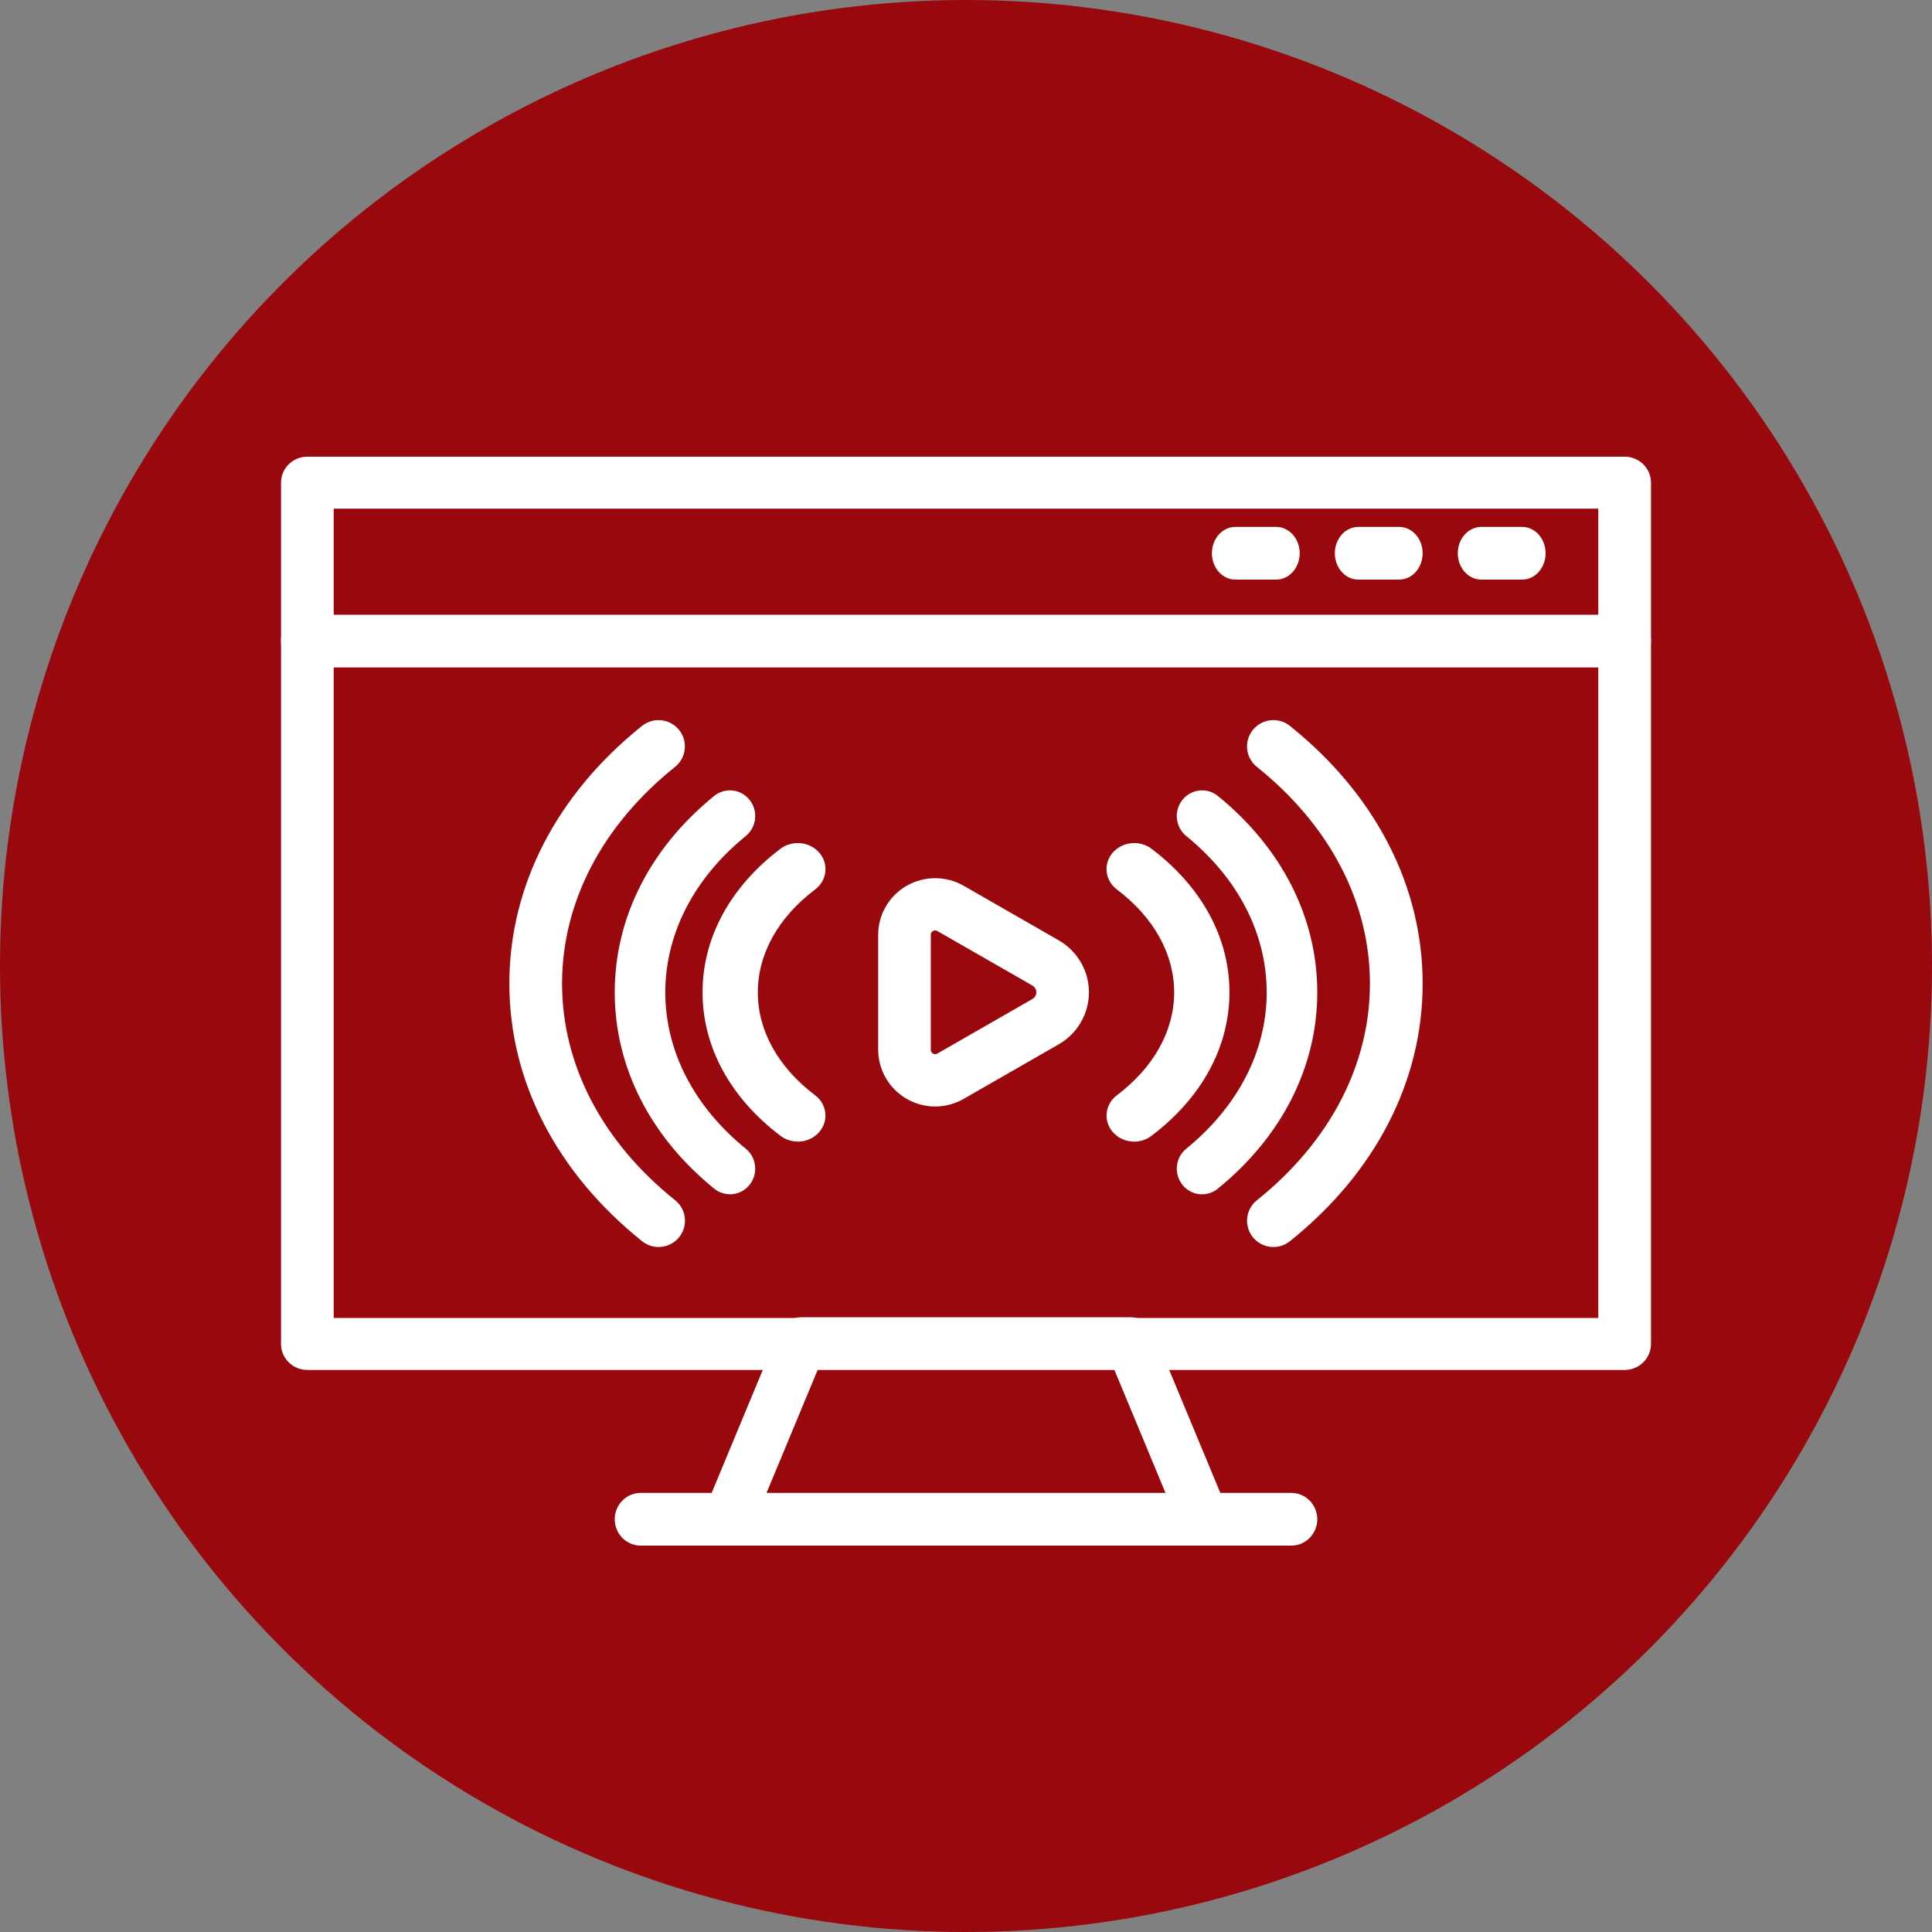 <svg width="110" height="110" viewBox="0 0 110 110" fill="none" xmlns="http://www.w3.org/2000/svg">
<rect x="0" y="0" width="110" height="110" fill="#808080" stroke="none"/>
<circle cx="55" cy="55" r="55" fill="#98080C"/>
<path d="M92.5 78H17.5C17.102 78 16.721 77.844 16.439 77.567C16.158 77.289 16 76.913 16 76.52V27.48C16 27.087 16.158 26.711 16.439 26.433C16.721 26.156 17.102 26 17.5 26H92.5C92.898 26 93.279 26.156 93.561 26.433C93.842 26.711 94 27.087 94 27.48V76.52C94 76.913 93.842 77.289 93.561 77.567C93.279 77.844 92.898 78 92.5 78ZM19 75.04H91V28.96H19V75.04Z" fill="white"/>
<path d="M68.562 87.997H41.44C41.203 87.997 40.969 87.938 40.76 87.825C40.551 87.711 40.372 87.548 40.241 87.348C40.109 87.148 40.029 86.919 40.007 86.68C39.984 86.442 40.02 86.201 40.112 85.98L44.306 75.889C44.416 75.625 44.602 75.4 44.839 75.241C45.076 75.083 45.354 74.999 45.638 75H64.365C64.649 75 64.927 75.085 65.163 75.243C65.399 75.402 65.584 75.627 65.694 75.892L69.888 85.983C69.98 86.204 70.016 86.444 69.993 86.683C69.971 86.922 69.891 87.151 69.759 87.351C69.628 87.55 69.449 87.714 69.24 87.827C69.031 87.941 68.797 88 68.56 88L68.562 87.997ZM43.607 85.088H66.395L63.411 77.906H46.592L43.607 85.088Z" fill="white"/>
<path d="M73.526 88H36.474C36.083 88 35.708 87.842 35.432 87.561C35.155 87.279 35 86.898 35 86.5C35 86.102 35.155 85.721 35.432 85.439C35.708 85.158 36.083 85 36.474 85H73.526C73.917 85 74.292 85.158 74.568 85.439C74.845 85.721 75 86.102 75 86.5C75 86.898 74.845 87.279 74.568 87.561C74.292 87.842 73.917 88 73.526 88Z" fill="white"/>
<path d="M92.5 38H17.5C17.102 38 16.721 37.842 16.439 37.561C16.158 37.279 16 36.898 16 36.5C16 36.102 16.158 35.721 16.439 35.439C16.721 35.158 17.102 35 17.5 35H92.5C92.898 35 93.279 35.158 93.561 35.439C93.842 35.721 94 36.102 94 36.5C94 36.898 93.842 37.279 93.561 37.561C93.279 37.842 92.898 38 92.5 38Z" fill="white"/>
<path d="M72.667 33H70.333C69.98 33 69.641 32.842 69.391 32.561C69.141 32.279 69 31.898 69 31.5C69 31.102 69.141 30.721 69.391 30.439C69.641 30.158 69.98 30 70.333 30H72.667C73.02 30 73.359 30.158 73.609 30.439C73.859 30.721 74 31.102 74 31.5C74 31.898 73.859 32.279 73.609 32.561C73.359 32.842 73.02 33 72.667 33Z" fill="white"/>
<path d="M79.667 33H77.333C76.98 33 76.641 32.842 76.391 32.561C76.141 32.279 76 31.898 76 31.5C76 31.102 76.141 30.721 76.391 30.439C76.641 30.158 76.98 30 77.333 30H79.667C80.02 30 80.359 30.158 80.609 30.439C80.859 30.721 81 31.102 81 31.5C81 31.898 80.859 32.279 80.609 32.561C80.359 32.842 80.02 33 79.667 33Z" fill="white"/>
<path d="M86.667 33H84.333C83.98 33 83.641 32.842 83.391 32.561C83.141 32.279 83 31.898 83 31.5C83 31.102 83.141 30.721 83.391 30.439C83.641 30.158 83.98 30 84.333 30H86.667C87.02 30 87.359 30.158 87.609 30.439C87.859 30.721 88 31.102 88 31.5C88 31.898 87.859 32.279 87.609 32.561C87.359 32.842 87.02 33 86.667 33Z" fill="white"/>
<path d="M72.502 71C72.191 71 71.888 70.903 71.635 70.724C71.381 70.545 71.19 70.292 71.087 69.999C70.984 69.707 70.974 69.39 71.06 69.092C71.145 68.794 71.321 68.53 71.564 68.337C75.71 65.015 77.998 60.632 77.998 56.001C77.998 51.37 75.713 46.989 71.564 43.666C71.253 43.418 71.053 43.057 71.009 42.662C70.965 42.268 71.08 41.872 71.329 41.562C71.578 41.252 71.94 41.053 72.336 41.009C72.732 40.965 73.129 41.08 73.44 41.328C78.314 45.234 81 50.444 81 56.001C81 61.558 78.317 66.766 73.444 70.668C73.177 70.883 72.845 71 72.502 71Z" fill="white"/>
<path d="M68.442 68C68.144 68 67.853 67.906 67.609 67.731C67.366 67.556 67.182 67.309 67.083 67.023C66.984 66.738 66.975 66.429 67.057 66.138C67.139 65.848 67.308 65.59 67.541 65.401C70.494 62.998 72.12 59.834 72.12 56.502C72.12 53.17 70.499 50.005 67.541 47.602C67.243 47.36 67.051 47.007 67.009 46.622C66.967 46.237 67.077 45.851 67.316 45.548C67.555 45.246 67.903 45.052 68.283 45.009C68.663 44.966 69.045 45.078 69.343 45.32C72.992 48.289 75 52.256 75 56.497C75 60.738 72.992 64.704 69.343 67.673C69.088 67.883 68.771 67.998 68.442 68Z" fill="white"/>
<path d="M64.578 65C64.252 64.999 63.934 64.904 63.667 64.726C63.401 64.548 63.2 64.297 63.092 64.008C62.984 63.718 62.974 63.404 63.064 63.108C63.153 62.813 63.338 62.551 63.592 62.359C65.695 60.769 66.852 58.689 66.852 56.502C66.852 54.314 65.695 52.234 63.592 50.645C63.265 50.398 63.056 50.04 63.01 49.649C62.963 49.258 63.084 48.865 63.346 48.557C63.607 48.25 63.988 48.053 64.404 48.009C64.82 47.966 65.237 48.079 65.564 48.325C68.423 50.49 70 53.391 70 56.497C70 59.603 68.423 62.505 65.564 64.668C65.285 64.882 64.937 64.999 64.578 65Z" fill="white"/>
<path d="M37.497 71C37.156 71 36.825 70.883 36.559 70.67C31.686 66.766 29 61.553 29 55.998C29 50.444 31.683 45.23 36.556 41.328C36.867 41.08 37.264 40.965 37.66 41.009C38.055 41.053 38.417 41.252 38.666 41.562C38.915 41.872 39.03 42.268 38.986 42.663C38.942 43.057 38.743 43.419 38.432 43.666C34.289 46.985 32.002 51.366 32.002 55.998C32.002 60.631 34.289 65.014 38.438 68.334C38.681 68.528 38.857 68.792 38.942 69.09C39.028 69.388 39.018 69.705 38.915 69.997C38.812 70.29 38.621 70.543 38.367 70.722C38.114 70.901 37.811 70.998 37.5 70.998L37.497 71Z" fill="white"/>
<path d="M41.558 67.995C41.23 67.995 40.912 67.881 40.657 67.673C37.008 64.704 35 60.737 35 56.497C35 52.257 37.008 48.289 40.657 45.32C40.955 45.078 41.337 44.966 41.717 45.009C42.097 45.052 42.445 45.246 42.684 45.548C42.923 45.851 43.033 46.237 42.991 46.622C42.949 47.007 42.757 47.36 42.459 47.602C39.506 50.005 37.88 53.169 37.88 56.502C37.88 59.835 39.506 62.998 42.459 65.401C42.691 65.59 42.861 65.848 42.943 66.138C43.025 66.429 43.016 66.738 42.917 67.023C42.818 67.309 42.634 67.556 42.391 67.731C42.147 67.906 41.856 68 41.558 68V67.995Z" fill="white"/>
<path d="M45.422 64.995C45.063 64.996 44.715 64.88 44.436 64.668C41.577 62.505 40 59.602 40 56.497C40 53.392 41.577 50.49 44.436 48.325C44.763 48.079 45.18 47.966 45.596 48.009C46.012 48.053 46.393 48.25 46.654 48.557C46.916 48.865 47.037 49.258 46.99 49.649C46.944 50.04 46.735 50.398 46.408 50.645C44.305 52.234 43.148 54.313 43.148 56.502C43.148 58.69 44.305 60.769 46.408 62.359C46.662 62.551 46.847 62.813 46.936 63.108C47.026 63.404 47.016 63.718 46.908 64.008C46.8 64.297 46.599 64.548 46.333 64.726C46.066 64.904 45.748 64.999 45.422 65V64.995Z" fill="white"/>
<path d="M53.245 63C52.384 62.997 51.56 62.655 50.952 62.05C50.344 61.445 50.002 60.625 50 59.77V53.223C50 52.657 50.15 52.101 50.435 51.611C50.72 51.121 51.13 50.714 51.623 50.431C52.117 50.149 52.676 50 53.246 50C53.815 50 54.375 50.149 54.868 50.432L60.28 53.538C60.803 53.838 61.237 54.27 61.539 54.789C61.841 55.309 62 55.898 62 56.499C62 57.099 61.841 57.688 61.539 58.208C61.237 58.728 60.803 59.159 60.28 59.459L54.868 62.565C54.375 62.849 53.815 62.999 53.245 63ZM53.245 52.974C53.201 52.974 53.158 52.987 53.12 53.01C53.081 53.03 53.049 53.061 53.027 53.099C53.005 53.136 52.994 53.18 52.996 53.223V59.77C52.994 59.814 53.005 59.857 53.027 59.895C53.049 59.933 53.081 59.964 53.12 59.985C53.158 60.008 53.201 60.02 53.245 60.02C53.289 60.02 53.332 60.008 53.369 59.985L58.781 56.88C58.849 56.841 58.905 56.785 58.944 56.718C58.982 56.65 59.003 56.574 59.003 56.497C59.003 56.419 58.982 56.343 58.944 56.276C58.905 56.209 58.849 56.153 58.781 56.114L53.369 53.01C53.332 52.987 53.289 52.974 53.245 52.974Z" fill="white"/>
</svg>
